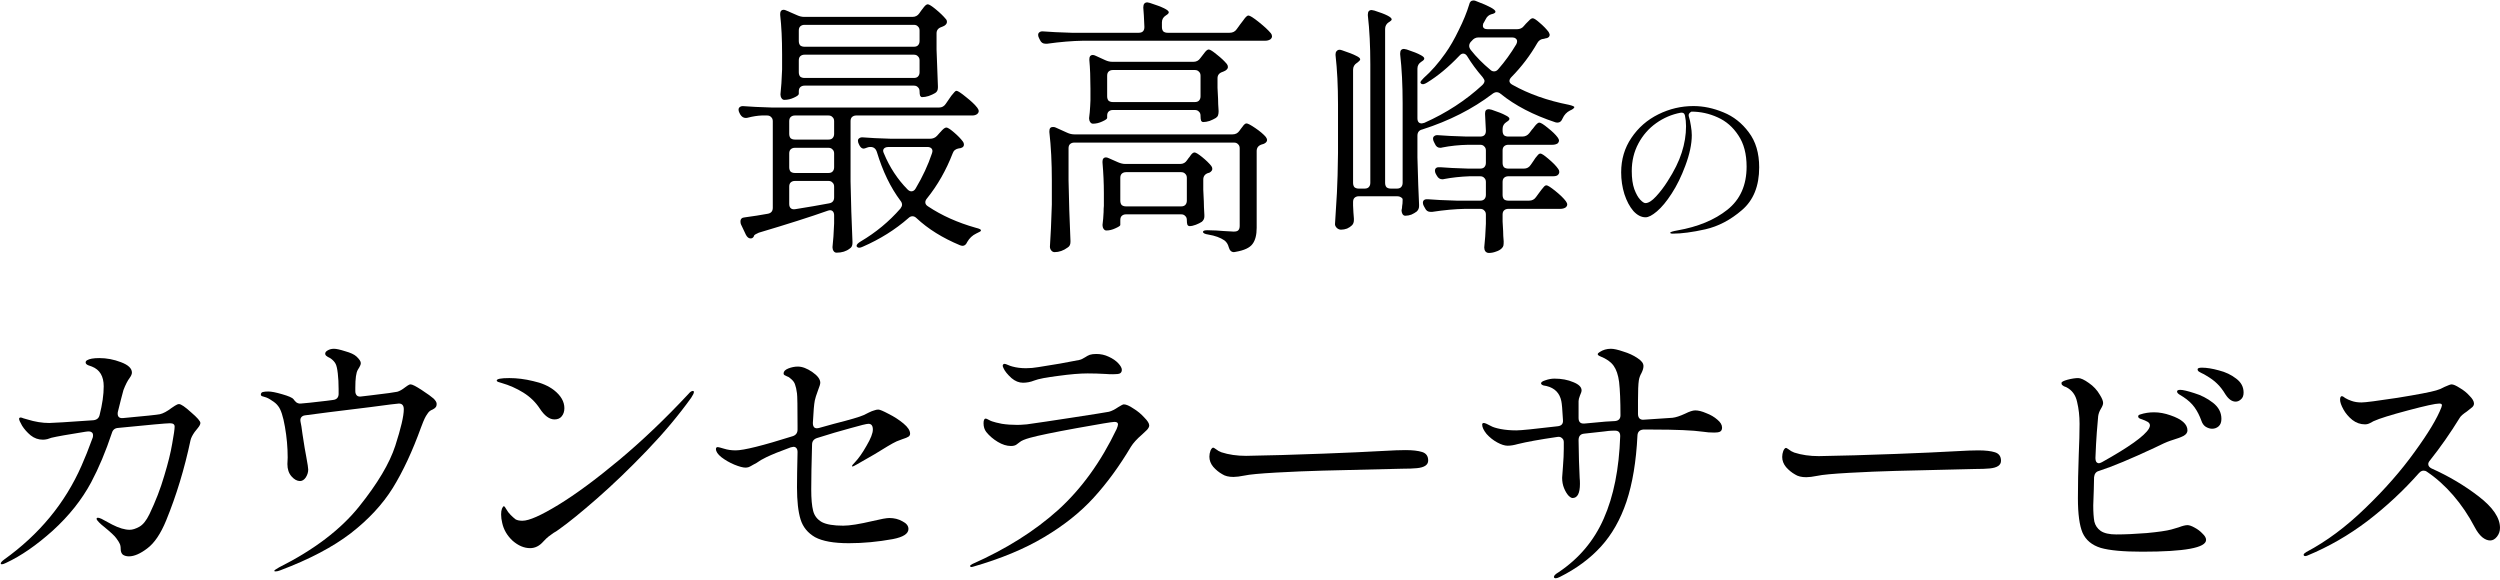 <svg width="668" height="155" viewBox="0 0 668 155" fill="none" xmlns="http://www.w3.org/2000/svg">
<path d="M452.479 28.338C455.136 28.338 457.809 28.898 460.498 30.019C463.187 31.107 465.444 32.884 467.269 35.349C469.125 37.782 470.054 40.903 470.054 44.713C470.054 49.707 468.517 53.516 465.444 56.141C462.403 58.766 459.137 60.479 455.648 61.279C452.191 62.048 449.294 62.432 446.957 62.432C446.508 62.432 446.284 62.352 446.284 62.192C446.284 62 446.925 61.791 448.205 61.568C453.679 60.607 458.129 58.766 461.554 56.045C464.98 53.324 466.692 49.483 466.692 44.521C466.692 41.127 465.956 38.342 464.484 36.165C463.043 33.956 461.202 32.356 458.961 31.363C456.72 30.339 454.384 29.827 451.951 29.827C451.694 29.955 451.486 30.131 451.326 30.355C451.198 30.579 451.166 30.803 451.23 31.027C451.486 31.828 451.678 32.692 451.807 33.62C451.967 34.549 452.047 35.381 452.047 36.117C452.047 38.486 451.47 41.207 450.318 44.281C449.261 47.13 448.045 49.611 446.668 51.724C445.324 53.804 444.011 55.389 442.731 56.477C441.482 57.534 440.474 58.062 439.706 58.062C438.553 58.062 437.465 57.502 436.44 56.381C435.448 55.229 434.648 53.724 434.039 51.868C433.463 50.011 433.175 48.074 433.175 46.057C433.175 42.6 434.087 39.527 435.912 36.837C437.737 34.117 440.138 32.02 443.115 30.547C446.092 29.074 449.213 28.338 452.479 28.338ZM450.51 33.716C450.51 32.724 450.414 31.779 450.222 30.883C450.094 30.275 449.71 30.019 449.069 30.115C446.7 30.563 444.524 31.491 442.539 32.9C440.554 34.309 438.969 36.117 437.785 38.326C436.6 40.535 436.008 43 436.008 45.721C436.008 47.642 436.232 49.242 436.68 50.523C437.161 51.803 437.689 52.748 438.265 53.356C438.841 53.964 439.306 54.269 439.658 54.269C440.458 54.269 441.402 53.676 442.491 52.492C443.611 51.275 444.636 49.931 445.564 48.458C447.357 45.673 448.621 43.112 449.358 40.775C450.126 38.406 450.51 36.053 450.51 33.716Z" fill="black"/>
<path d="M405.298 7.806C406.127 7.806 406.761 7.514 407.2 6.928L407.712 6.343C407.859 6.197 408.127 5.928 408.517 5.538C408.907 5.099 409.249 4.88 409.541 4.88C409.883 4.88 410.517 5.294 411.444 6.123C412.42 6.953 413.2 7.758 413.785 8.538C413.981 8.928 414.078 9.172 414.078 9.27C414.078 9.758 413.785 10.075 413.2 10.221C413.249 10.172 413.029 10.221 412.542 10.367C411.761 10.416 411.176 10.782 410.785 11.465C408.883 14.782 406.59 17.807 403.907 20.538C403.517 20.929 403.322 21.294 403.322 21.636C403.322 22.026 403.59 22.368 404.127 22.66C408.468 25.099 413.493 26.88 419.2 28.002C420.225 28.246 420.712 28.465 420.664 28.66C420.615 28.807 420.493 28.953 420.298 29.099C420.103 29.246 419.834 29.392 419.493 29.538C418.615 29.978 417.956 30.685 417.517 31.66C417.225 32.392 416.786 32.758 416.2 32.758C415.956 32.758 415.761 32.734 415.615 32.685C409.712 30.734 404.834 28.197 400.98 25.075C400.639 24.782 400.273 24.636 399.883 24.636C399.541 24.636 399.175 24.782 398.785 25.075C393.468 29.124 387.224 32.295 380.053 34.587C379.175 34.782 378.736 35.343 378.736 36.27V42.051C378.882 47.71 379.029 51.905 379.175 54.637V55.076C379.175 55.661 378.956 56.149 378.516 56.539C378.126 56.832 377.663 57.1 377.126 57.344C376.59 57.539 376.077 57.637 375.59 57.637H375.37C375.077 57.588 374.858 57.417 374.712 57.124C374.565 56.832 374.492 56.515 374.492 56.173C374.59 55.783 374.638 55.49 374.638 55.295V55.149C374.736 54.71 374.785 54.1 374.785 53.319C374.785 53.076 374.638 52.88 374.346 52.734C374.102 52.539 373.736 52.441 373.248 52.441H363.077C362.589 52.441 362.199 52.588 361.906 52.88C361.662 53.124 361.541 53.49 361.541 53.978V54.929C361.589 56.198 361.662 57.344 361.76 58.368V58.807C361.76 59.393 361.589 59.856 361.248 60.198C360.906 60.539 360.467 60.832 359.931 61.076C359.394 61.271 358.858 61.368 358.321 61.368C357.931 61.368 357.565 61.222 357.223 60.929C356.882 60.588 356.711 60.246 356.711 59.905C356.906 57.027 357.077 54.246 357.223 51.563C357.37 48.832 357.467 45.271 357.516 40.88V27.856C357.516 22.977 357.297 18.611 356.858 14.758V14.465C356.858 14.124 356.955 13.855 357.15 13.66C357.345 13.416 357.614 13.294 357.955 13.294C358.101 13.294 358.321 13.343 358.614 13.441C360.37 14.026 361.614 14.514 362.345 14.904C363.077 15.246 363.443 15.563 363.443 15.855C363.443 16.05 363.224 16.319 362.784 16.66L362.565 16.807C361.882 17.246 361.541 17.855 361.541 18.636V48.856C361.541 49.344 361.662 49.734 361.906 50.027C362.199 50.271 362.589 50.393 363.077 50.393H364.614C365.102 50.393 365.467 50.271 365.711 50.027C366.004 49.734 366.15 49.344 366.15 48.856V17.172C366.15 12.294 365.931 7.953 365.492 4.148V3.855C365.492 3.075 365.833 2.684 366.516 2.684C366.614 2.684 366.858 2.733 367.248 2.831C370.321 3.806 371.858 4.587 371.858 5.172C371.858 5.367 371.663 5.587 371.272 5.831L371.126 5.904C370.443 6.343 370.102 6.953 370.102 7.733V48.856C370.102 49.344 370.224 49.734 370.468 50.027C370.76 50.271 371.15 50.393 371.638 50.393H373.248C373.736 50.393 374.102 50.271 374.346 50.027C374.638 49.734 374.785 49.344 374.785 48.856V27.563C374.785 22.733 374.565 18.392 374.126 14.538V14.246C374.126 13.465 374.468 13.075 375.151 13.075C375.248 13.075 375.492 13.124 375.882 13.221C377.638 13.806 378.858 14.294 379.541 14.685C380.224 15.026 380.565 15.343 380.565 15.636C380.565 15.88 380.37 16.124 379.98 16.367L379.76 16.514C379.077 16.953 378.736 17.563 378.736 18.343V31.587C378.736 32.514 379.126 32.978 379.907 32.978L380.565 32.831C386.468 30.197 391.639 26.831 396.078 22.733C396.468 22.343 396.663 21.977 396.663 21.636C396.663 21.392 396.492 21.051 396.151 20.611C394.541 18.758 393.175 16.904 392.053 15.05C391.761 14.563 391.395 14.319 390.956 14.319C390.614 14.319 390.273 14.514 389.931 14.904C387.053 17.929 384.175 20.319 381.297 22.075C380.517 22.563 379.98 22.636 379.687 22.294C379.59 22.197 379.541 22.099 379.541 22.002C379.541 21.807 379.834 21.416 380.419 20.831C382.419 19.075 384.346 16.88 386.2 14.246C387.419 12.538 388.614 10.465 389.785 8.026C391.005 5.587 391.931 3.319 392.566 1.221C392.712 0.489 393.102 0.123 393.736 0.123C393.98 0.123 394.249 0.196 394.541 0.343C397.907 1.611 399.59 2.538 399.59 3.123C399.59 3.367 399.346 3.562 398.858 3.709L398.566 3.782C397.834 3.977 397.297 4.44 396.956 5.172L396.517 5.977C396.322 6.221 396.224 6.514 396.224 6.855C396.224 7.489 396.663 7.806 397.541 7.806H405.298ZM405.151 11.831C405.298 11.538 405.371 11.27 405.371 11.026C405.371 10.733 405.249 10.489 405.005 10.294C404.761 10.099 404.444 10.002 404.054 10.002H395.053C394.322 10.002 393.712 10.319 393.224 10.953L393.005 11.172C392.712 11.514 392.566 11.88 392.566 12.27C392.566 12.611 392.712 12.977 393.005 13.367C394.468 15.221 396.2 16.977 398.2 18.636C398.492 18.929 398.834 19.075 399.224 19.075C399.663 19.075 400.053 18.855 400.395 18.416C402.102 16.465 403.688 14.27 405.151 11.831ZM407.2 45.051C407.98 45.051 408.59 44.71 409.029 44.027L409.688 43.075C409.834 42.88 410.029 42.588 410.273 42.197C410.566 41.807 410.81 41.514 411.005 41.319C411.2 41.124 411.395 41.027 411.59 41.027C411.932 41.027 412.664 41.514 413.785 42.49C414.956 43.466 415.81 44.344 416.347 45.124C416.542 45.368 416.639 45.636 416.639 45.929C416.639 46.271 416.493 46.563 416.2 46.807C415.956 47.002 415.517 47.1 414.883 47.1H403.029C402.541 47.1 402.151 47.246 401.858 47.539C401.614 47.783 401.493 48.149 401.493 48.636V52.076C401.493 52.563 401.614 52.954 401.858 53.246C402.151 53.49 402.541 53.612 403.029 53.612H408.59C409.371 53.612 409.981 53.295 410.42 52.661L411.224 51.563C411.42 51.319 411.639 51.027 411.883 50.685C412.176 50.295 412.42 50.002 412.615 49.807C412.81 49.612 413.005 49.514 413.2 49.514C413.542 49.514 414.346 50.027 415.615 51.051C416.883 52.076 417.81 52.978 418.395 53.758C418.639 54.1 418.761 54.393 418.761 54.637C418.761 54.929 418.615 55.198 418.322 55.441C417.932 55.685 417.468 55.807 416.932 55.807H403.029C402.541 55.807 402.151 55.954 401.858 56.246C401.614 56.49 401.493 56.856 401.493 57.344V59.173L401.639 61.734C401.639 62.515 401.688 63.442 401.785 64.515C401.785 65.003 401.761 65.368 401.712 65.612C401.663 65.856 401.517 66.1 401.273 66.344C400.883 66.734 400.371 67.027 399.736 67.222C399.102 67.466 398.468 67.588 397.834 67.588C397.444 67.588 397.127 67.442 396.883 67.149C396.688 66.856 396.59 66.515 396.59 66.125C396.785 64.417 396.931 62.295 397.029 59.759V57.344C397.029 56.856 396.883 56.49 396.59 56.246C396.346 55.954 395.98 55.807 395.492 55.807H391.468C388.785 55.856 385.858 56.124 382.687 56.612H382.248C381.565 56.612 381.078 56.295 380.785 55.661L380.419 55.002C380.273 54.71 380.199 54.441 380.199 54.198C380.199 53.466 380.687 53.149 381.663 53.246C383.321 53.393 385.834 53.515 389.2 53.612H395.492C395.98 53.612 396.346 53.49 396.59 53.246C396.883 52.954 397.029 52.563 397.029 52.076V48.636C397.029 48.149 396.883 47.783 396.59 47.539C396.346 47.246 395.98 47.1 395.492 47.1H392.639C390.2 47.197 387.956 47.441 385.907 47.832C385.761 47.88 385.59 47.905 385.395 47.905C384.761 47.905 384.273 47.588 383.931 46.953L383.639 46.441C383.492 46.149 383.419 45.88 383.419 45.636C383.419 44.905 383.907 44.588 384.882 44.685C386.541 44.831 389.029 44.953 392.346 45.051H395.492C395.98 45.051 396.346 44.929 396.59 44.685C396.883 44.392 397.029 44.002 397.029 43.514V40.222C397.029 39.734 396.883 39.368 396.59 39.124C396.346 38.831 395.98 38.685 395.492 38.685H392.346C389.858 38.734 387.517 38.978 385.322 39.417C385.224 39.466 385.053 39.49 384.809 39.49C384.175 39.49 383.712 39.148 383.419 38.465L383.126 37.88C382.98 37.587 382.907 37.319 382.907 37.075C382.907 36.734 383.029 36.49 383.273 36.343C383.517 36.148 383.858 36.075 384.297 36.124C386.004 36.27 388.541 36.392 391.907 36.49H395.492C396.517 36.49 397.029 35.978 397.029 34.953L396.81 30.563V30.27C396.81 29.538 397.151 29.173 397.834 29.173C397.931 29.173 398.175 29.221 398.566 29.319C400.322 29.904 401.541 30.392 402.224 30.782C402.956 31.124 403.322 31.441 403.322 31.734C403.322 31.978 403.127 32.221 402.736 32.465L402.517 32.612C401.834 33.051 401.493 33.661 401.493 34.441V34.953C401.493 35.441 401.614 35.831 401.858 36.124C402.151 36.368 402.541 36.49 403.029 36.49H406.761C407.541 36.49 408.176 36.173 408.663 35.539L409.322 34.661C409.517 34.465 409.737 34.197 409.981 33.856C410.273 33.465 410.517 33.197 410.712 33.051C410.907 32.856 411.102 32.758 411.298 32.758C411.688 32.758 412.468 33.246 413.639 34.222C414.81 35.148 415.664 35.978 416.2 36.709C416.444 37.051 416.566 37.319 416.566 37.514C416.566 37.807 416.444 38.075 416.2 38.319C415.81 38.563 415.346 38.685 414.81 38.685H403.029C402.541 38.685 402.151 38.831 401.858 39.124C401.614 39.368 401.493 39.734 401.493 40.222V43.514C401.493 44.002 401.614 44.392 401.858 44.685C402.151 44.929 402.541 45.051 403.029 45.051H407.2Z" fill="black"/>
<path d="M328.54 8.758C329.369 8.758 330.003 8.441 330.442 7.806L331.394 6.489C331.54 6.294 331.784 5.977 332.125 5.538C332.467 5.05 332.735 4.709 332.93 4.514C333.174 4.27 333.394 4.148 333.589 4.148C333.979 4.148 334.906 4.733 336.369 5.904C337.833 7.075 338.906 8.075 339.589 8.904C339.784 9.148 339.882 9.416 339.882 9.709C339.882 10.002 339.735 10.27 339.442 10.514C339.052 10.758 338.613 10.88 338.125 10.88H289.466C286.49 10.928 283.271 11.197 279.807 11.684H279.368C278.685 11.684 278.197 11.367 277.905 10.733L277.612 10.148C277.466 9.855 277.392 9.587 277.392 9.343C277.392 9.002 277.514 8.758 277.758 8.611C278.002 8.416 278.344 8.343 278.783 8.392C280.539 8.538 283.075 8.66 286.393 8.758H304.247C305.271 8.758 305.783 8.245 305.783 7.221C305.686 4.782 305.588 3.075 305.491 2.099V1.953C305.491 1.075 305.856 0.636 306.588 0.636L307.247 0.782C310.613 1.855 312.296 2.684 312.296 3.27C312.296 3.514 312.1 3.758 311.71 4.001L311.491 4.148C310.808 4.587 310.466 5.197 310.466 5.977V7.221C310.466 7.709 310.588 8.099 310.832 8.392C311.125 8.636 311.515 8.758 312.003 8.758H328.54ZM318.881 16.514C319.662 16.514 320.271 16.197 320.71 15.563L321.223 14.904C321.369 14.709 321.613 14.392 321.954 13.953C322.345 13.465 322.686 13.221 322.979 13.221C323.32 13.221 324.052 13.685 325.174 14.611C326.296 15.489 327.174 16.319 327.808 17.099C328.003 17.343 328.101 17.611 328.101 17.904C328.101 18.246 327.881 18.563 327.442 18.855C327.296 18.953 327.15 19.026 327.003 19.075C326.857 19.124 326.735 19.172 326.637 19.221C325.759 19.514 325.32 20.075 325.32 20.904V23.465L325.467 26.392C325.467 27.221 325.515 28.319 325.613 29.685C325.613 30.124 325.564 30.49 325.467 30.782C325.369 31.075 325.174 31.319 324.881 31.514C324.393 31.807 323.832 32.075 323.198 32.319C322.564 32.514 322.003 32.612 321.515 32.612C321.271 32.612 321.076 32.49 320.93 32.246C320.832 31.953 320.784 31.563 320.784 31.075V30.929C320.784 30.441 320.637 30.075 320.345 29.831C320.101 29.538 319.735 29.392 319.247 29.392H297.368C296.881 29.392 296.49 29.538 296.198 29.831C295.954 30.075 295.832 30.441 295.832 30.929V31.514C295.832 31.758 295.393 32.075 294.515 32.465C293.685 32.856 292.856 33.051 292.027 33.051C291.734 33.051 291.49 32.904 291.295 32.612C291.1 32.319 291.002 31.978 291.002 31.587C291.149 30.514 291.246 29.441 291.295 28.368L291.368 26.831V23.685C291.368 20.758 291.271 18.221 291.076 16.075V15.782C291.076 15.441 291.149 15.172 291.295 14.977C291.49 14.782 291.71 14.685 291.954 14.685C292.198 14.685 292.466 14.758 292.759 14.904L295.32 16.075C295.954 16.367 296.588 16.514 297.222 16.514H318.881ZM297.368 18.709C296.881 18.709 296.49 18.855 296.198 19.148C295.954 19.392 295.832 19.758 295.832 20.246V25.734C295.832 26.221 295.954 26.612 296.198 26.904C296.49 27.148 296.881 27.27 297.368 27.27H319.247C319.735 27.27 320.101 27.148 320.345 26.904C320.637 26.612 320.784 26.221 320.784 25.734V20.246C320.784 19.758 320.637 19.392 320.345 19.148C320.101 18.855 319.735 18.709 319.247 18.709H297.368ZM287.051 38.1C286.563 38.1 286.173 38.246 285.88 38.539C285.637 38.783 285.515 39.148 285.515 39.636V48.197C285.612 53.515 285.783 58.881 286.027 64.295V64.661C286.027 65.344 285.783 65.832 285.295 66.125C284.173 66.954 283.002 67.369 281.783 67.369C281.441 67.369 281.149 67.222 280.905 66.93C280.661 66.637 280.539 66.295 280.539 65.905C280.734 63.125 280.905 59.368 281.051 54.637V48.197C281.051 43.466 280.832 39.173 280.393 35.319V35.026C280.393 34.295 280.71 33.929 281.344 33.929C281.636 33.929 281.88 33.978 282.075 34.075L285.149 35.465C285.783 35.758 286.417 35.904 287.051 35.904H329.345C330.125 35.904 330.735 35.587 331.174 34.953L331.54 34.441C331.686 34.295 331.857 34.075 332.052 33.782C332.247 33.49 332.418 33.295 332.564 33.197C332.711 33.051 332.881 32.978 333.076 32.978C333.418 32.978 334.198 33.392 335.418 34.222C336.638 35.051 337.564 35.831 338.199 36.563C338.442 36.904 338.564 37.173 338.564 37.368C338.564 37.758 338.345 38.075 337.906 38.319C337.76 38.417 337.491 38.514 337.101 38.612C336.223 38.905 335.784 39.49 335.784 40.368V60.856C335.784 62.759 335.418 64.198 334.686 65.173C333.955 66.198 332.442 66.905 330.15 67.295L329.711 67.369C329.028 67.369 328.564 66.93 328.32 66.052C328.125 65.271 327.735 64.661 327.15 64.222C326.076 63.49 324.662 62.978 322.906 62.685C321.93 62.539 321.442 62.295 321.442 61.954C321.442 61.661 321.832 61.515 322.613 61.515C323.442 61.515 324.223 61.539 324.954 61.588C325.735 61.637 326.418 61.685 327.003 61.734L329.637 61.881C330.272 61.881 330.686 61.759 330.881 61.515C331.125 61.271 331.247 60.881 331.247 60.344V39.636C331.247 39.148 331.101 38.783 330.808 38.539C330.564 38.246 330.198 38.1 329.711 38.1H287.051ZM315.369 43.807C316.149 43.807 316.759 43.466 317.198 42.783L317.564 42.27C317.71 42.124 317.93 41.831 318.223 41.392C318.564 40.953 318.881 40.734 319.174 40.734C319.515 40.734 320.198 41.148 321.223 41.978C322.247 42.807 323.052 43.588 323.637 44.319C323.832 44.563 323.93 44.831 323.93 45.124C323.93 45.466 323.71 45.783 323.271 46.075C323.076 46.173 322.93 46.222 322.832 46.222C321.954 46.514 321.515 47.1 321.515 47.978V50.685L321.662 53.832C321.662 54.661 321.71 55.856 321.808 57.417V57.856C321.808 58.393 321.588 58.856 321.149 59.246C320.71 59.539 320.174 59.807 319.54 60.051C318.905 60.295 318.344 60.417 317.857 60.417C317.613 60.417 317.418 60.295 317.271 60.051C317.174 59.759 317.125 59.368 317.125 58.881V58.807C317.125 58.32 316.979 57.954 316.686 57.71C316.442 57.417 316.076 57.271 315.588 57.271H300.881C300.393 57.271 300.003 57.417 299.71 57.71C299.466 57.954 299.344 58.32 299.344 58.807V60.124C299.344 60.32 298.905 60.612 298.027 61.003C297.198 61.393 296.393 61.588 295.612 61.588C295.32 61.588 295.076 61.442 294.881 61.149C294.685 60.856 294.588 60.515 294.588 60.124C294.734 59.002 294.832 57.856 294.881 56.685C294.881 56.002 294.905 55.441 294.954 55.002V51.636C294.954 49.002 294.832 46.271 294.588 43.441V43.149C294.588 42.807 294.661 42.539 294.807 42.344C295.003 42.148 295.222 42.051 295.466 42.051C295.71 42.051 295.978 42.124 296.271 42.27L298.759 43.368C299.442 43.661 300.076 43.807 300.661 43.807H315.369ZM300.881 46.002C300.393 46.002 300.003 46.149 299.71 46.441C299.466 46.685 299.344 47.051 299.344 47.539V53.612C299.344 54.1 299.466 54.49 299.71 54.783C300.003 55.027 300.393 55.149 300.881 55.149H315.588C316.076 55.149 316.442 55.027 316.686 54.783C316.979 54.49 317.125 54.1 317.125 53.612V47.539C317.125 47.051 316.979 46.685 316.686 46.441C316.442 46.149 316.076 46.002 315.588 46.002H300.881Z" fill="black"/>
<path d="M243.806 4.514C244.587 4.514 245.197 4.197 245.636 3.562L246.148 2.831C246.294 2.636 246.538 2.319 246.88 1.879C247.27 1.392 247.611 1.148 247.904 1.148C248.245 1.148 248.977 1.611 250.099 2.538C251.221 3.465 252.099 4.319 252.733 5.099C252.929 5.294 253.026 5.538 253.026 5.831C253.026 6.221 252.807 6.563 252.368 6.855C252.221 6.953 252.075 7.026 251.928 7.075C251.782 7.123 251.66 7.172 251.563 7.221C250.685 7.514 250.246 8.075 250.246 8.904V13.221C250.392 17.514 250.514 20.782 250.611 23.026V23.392C250.611 24.075 250.367 24.563 249.88 24.856C249.392 25.148 248.806 25.416 248.124 25.66C247.489 25.856 246.904 25.953 246.367 25.953C246.172 25.953 246.002 25.831 245.855 25.587C245.758 25.295 245.709 24.904 245.709 24.416C245.709 23.929 245.563 23.563 245.27 23.319C245.026 23.026 244.66 22.88 244.172 22.88H214.977C214.489 22.88 214.098 23.026 213.806 23.319C213.562 23.563 213.44 23.929 213.44 24.416V25.075C213.44 25.368 213.001 25.709 212.123 26.099C211.294 26.49 210.44 26.685 209.562 26.685C209.269 26.685 209.025 26.538 208.83 26.246C208.635 25.953 208.537 25.612 208.537 25.221C208.733 23.465 208.879 21.246 208.976 18.563V14.465C208.976 10.514 208.806 7.026 208.464 4.001V3.709C208.464 3.367 208.537 3.099 208.684 2.904C208.879 2.709 209.098 2.611 209.342 2.611C209.586 2.611 209.854 2.684 210.147 2.831L213.001 4.075C213.635 4.367 214.269 4.514 214.903 4.514H243.806ZM244.172 12.489C244.66 12.489 245.026 12.367 245.27 12.124C245.563 11.831 245.709 11.441 245.709 10.953V8.172C245.709 7.684 245.563 7.319 245.27 7.075C245.026 6.782 244.66 6.636 244.172 6.636H214.977C214.489 6.636 214.098 6.782 213.806 7.075C213.562 7.319 213.44 7.684 213.44 8.172V10.953C213.44 11.441 213.562 11.831 213.806 12.124C214.098 12.367 214.489 12.489 214.977 12.489H244.172ZM214.977 14.611C214.489 14.611 214.098 14.758 213.806 15.05C213.562 15.294 213.44 15.66 213.44 16.148V19.294C213.44 19.782 213.562 20.172 213.806 20.465C214.098 20.709 214.489 20.831 214.977 20.831H244.172C244.66 20.831 245.026 20.709 245.27 20.465C245.563 20.172 245.709 19.782 245.709 19.294V16.148C245.709 15.66 245.563 15.294 245.27 15.05C245.026 14.758 244.66 14.611 244.172 14.611H214.977ZM250.904 28.734C251.685 28.734 252.294 28.392 252.733 27.709L253.538 26.538C253.685 26.295 253.904 25.977 254.197 25.587C254.538 25.148 254.807 24.831 255.002 24.636C255.197 24.392 255.392 24.27 255.587 24.27C255.929 24.27 256.782 24.831 258.148 25.953C259.514 27.026 260.514 27.978 261.148 28.807C261.392 29.148 261.514 29.441 261.514 29.685C261.514 29.978 261.368 30.246 261.075 30.49C260.734 30.734 260.319 30.856 259.831 30.856H228.806C228.318 30.856 227.928 31.002 227.635 31.295C227.391 31.539 227.269 31.904 227.269 32.392V48.49C227.367 53.807 227.538 59.173 227.782 64.588V64.954C227.782 65.637 227.538 66.125 227.05 66.417C226.123 67.149 224.952 67.515 223.538 67.515C223.196 67.515 222.928 67.369 222.733 67.076C222.538 66.783 222.44 66.442 222.44 66.052C222.635 64.344 222.782 62.222 222.879 59.685V57.563C222.879 57.124 222.782 56.783 222.586 56.539C222.391 56.295 222.123 56.173 221.782 56.173C221.635 56.173 221.416 56.222 221.123 56.32C216.586 57.929 210.464 59.881 202.757 62.173C202.074 62.466 201.659 62.71 201.513 62.905L201.367 63.271C201.171 63.564 200.903 63.71 200.562 63.71C200.074 63.71 199.659 63.393 199.318 62.759L198.001 59.978C197.903 59.783 197.854 59.515 197.854 59.173C197.854 58.49 198.244 58.124 199.025 58.076C201.22 57.783 203.245 57.466 205.098 57.124C206.025 56.978 206.489 56.441 206.489 55.515V32.392C206.489 31.904 206.342 31.539 206.05 31.295C205.806 31.002 205.44 30.856 204.952 30.856H203.562C202.391 30.904 201.147 31.1 199.83 31.441C199.684 31.49 199.488 31.514 199.245 31.514C198.659 31.514 198.171 31.197 197.781 30.563L197.562 30.124C197.415 29.831 197.342 29.563 197.342 29.319C197.342 28.978 197.464 28.734 197.708 28.587C197.952 28.392 198.293 28.319 198.732 28.368C200.488 28.514 203.025 28.636 206.342 28.734H250.904ZM210.879 35.758C210.879 36.246 211.001 36.636 211.245 36.929C211.537 37.173 211.928 37.295 212.416 37.295H221.343C221.83 37.295 222.196 37.173 222.44 36.929C222.733 36.636 222.879 36.246 222.879 35.758V32.392C222.879 31.904 222.733 31.539 222.44 31.295C222.196 31.002 221.83 30.856 221.343 30.856H212.416C211.928 30.856 211.537 31.002 211.245 31.295C211.001 31.539 210.879 31.904 210.879 32.392V35.758ZM247.684 53.027C247.392 53.368 247.245 53.71 247.245 54.051C247.245 54.49 247.489 54.856 247.977 55.149C251.636 57.588 255.88 59.49 260.709 60.856C261.734 61.1 262.197 61.344 262.099 61.588C262.051 61.783 261.88 61.929 261.587 62.027C261.295 62.173 261.051 62.295 260.855 62.393C259.831 62.881 259.026 63.637 258.441 64.661C258.148 65.344 257.733 65.686 257.197 65.686C257.051 65.686 256.831 65.637 256.538 65.539C251.855 63.588 247.977 61.173 244.904 58.295C244.562 57.954 244.197 57.783 243.806 57.783C243.416 57.783 243.05 57.954 242.709 58.295C239.197 61.368 235.148 63.905 230.562 65.905C230.172 66.1 229.83 66.198 229.538 66.198C229.294 66.198 229.099 66.1 228.952 65.905C228.904 65.856 228.879 65.783 228.879 65.686C228.879 65.344 229.245 64.954 229.977 64.515C234.026 62.125 237.562 59.198 240.587 55.734C240.879 55.344 241.026 55.002 241.026 54.71C241.026 54.32 240.879 53.954 240.587 53.612C237.953 50.1 235.855 45.758 234.294 40.588C234.001 39.709 233.44 39.27 232.611 39.27H232.465C232.27 39.27 232.026 39.319 231.733 39.417C231.245 39.612 230.928 39.709 230.782 39.709C230.343 39.709 229.977 39.441 229.684 38.905L229.465 38.466C229.318 38.173 229.245 37.88 229.245 37.587C229.245 37.295 229.367 37.075 229.611 36.929C229.855 36.734 230.196 36.661 230.635 36.709C232.294 36.856 234.806 36.978 238.172 37.075H248.489C249.27 37.075 249.904 36.807 250.392 36.27L250.977 35.612C251.124 35.465 251.392 35.173 251.782 34.734C252.221 34.295 252.587 34.075 252.88 34.075C253.221 34.075 253.904 34.514 254.929 35.392C255.953 36.27 256.733 37.075 257.27 37.807C257.465 38.051 257.563 38.319 257.563 38.612C257.563 39.051 257.343 39.344 256.904 39.49C256.709 39.588 256.49 39.636 256.246 39.636C255.368 39.783 254.807 40.222 254.563 40.953C252.807 45.49 250.514 49.515 247.684 53.027ZM249.002 41.027C249.099 40.734 249.148 40.514 249.148 40.368C249.148 40.027 249.026 39.758 248.782 39.563C248.538 39.368 248.197 39.27 247.758 39.27H237.367C236.977 39.27 236.635 39.368 236.343 39.563C236.099 39.758 235.977 40.002 235.977 40.295C235.977 40.49 236.05 40.734 236.196 41.027C237.709 44.685 239.806 47.88 242.489 50.612C242.831 50.954 243.172 51.124 243.514 51.124C244.001 51.124 244.392 50.856 244.684 50.319C246.538 47.197 247.977 44.1 249.002 41.027ZM210.879 44.685C210.879 45.173 211.001 45.563 211.245 45.856C211.537 46.1 211.928 46.222 212.416 46.222H221.343C221.83 46.222 222.196 46.1 222.44 45.856C222.733 45.563 222.879 45.173 222.879 44.685V41.027C222.879 40.539 222.733 40.173 222.44 39.929C222.196 39.636 221.83 39.49 221.343 39.49H212.416C211.928 39.49 211.537 39.636 211.245 39.929C211.001 40.173 210.879 40.539 210.879 41.027V44.685ZM212.416 48.344C211.928 48.344 211.537 48.49 211.245 48.783C211.001 49.027 210.879 49.393 210.879 49.88V54.49C210.879 55.027 211.025 55.417 211.318 55.661C211.611 55.905 212.025 55.978 212.562 55.881C215.928 55.344 218.903 54.832 221.489 54.344C222.416 54.198 222.879 53.661 222.879 52.734V49.88C222.879 49.393 222.733 49.027 222.44 48.783C222.196 48.49 221.83 48.344 221.343 48.344H212.416Z" fill="black"/>
<path d="M649.268 123.046C648.975 123.388 648.829 123.705 648.829 123.998C648.829 124.486 649.122 124.876 649.707 125.168C654.293 127.217 658.488 129.705 662.293 132.632C666.098 135.559 668 138.364 668 141.047C668 141.925 667.732 142.705 667.195 143.388C666.659 144.071 666.049 144.413 665.366 144.413C664.683 144.413 663.976 144.12 663.244 143.535C662.512 142.901 661.854 142.022 661.268 140.901C659.61 137.73 657.683 134.876 655.488 132.339C653.292 129.803 650.951 127.705 648.463 126.047C648.219 125.851 647.927 125.754 647.585 125.754C647.146 125.754 646.731 125.973 646.341 126.412C642.195 131.095 637.609 135.364 632.585 139.218C627.56 143.022 622.219 146.096 616.56 148.437C616.316 148.535 616.121 148.584 615.975 148.584C615.682 148.584 615.536 148.462 615.536 148.218C615.536 148.023 615.779 147.779 616.267 147.486C621.633 144.657 626.877 140.754 631.999 135.778C637.17 130.803 641.561 125.803 645.17 120.778C648.829 115.754 651.219 111.778 652.341 108.851L652.488 108.266C652.488 107.973 652.244 107.827 651.756 107.827C650.78 107.827 648 108.436 643.414 109.656C638.829 110.876 635.78 111.827 634.268 112.51C634.073 112.607 633.756 112.778 633.316 113.022C632.877 113.266 632.414 113.388 631.926 113.388C630.707 113.388 629.585 112.998 628.56 112.217C627.536 111.388 626.731 110.436 626.146 109.363C625.56 108.29 625.268 107.436 625.268 106.802C625.268 106.168 625.438 105.851 625.78 105.851C625.926 105.851 626.219 106.022 626.658 106.363C627.146 106.656 627.682 106.9 628.268 107.095C629.048 107.388 629.951 107.534 630.975 107.534C631.999 107.534 635.219 107.119 640.634 106.29C646.048 105.412 649.487 104.753 650.951 104.314C651.683 104.119 652.439 103.802 653.219 103.363C654.195 102.924 654.805 102.705 655.049 102.705C655.536 102.705 656.268 103.022 657.244 103.656C658.268 104.241 659.146 104.949 659.878 105.778C660.658 106.558 661.049 107.241 661.049 107.827C661.049 108.168 660.902 108.485 660.61 108.778C660.317 109.022 659.829 109.412 659.146 109.949C658.122 110.632 657.488 111.193 657.244 111.632C654.756 115.68 652.097 119.485 649.268 123.046Z" fill="black"/>
<path d="M588.366 98.241C589.634 98.241 591.146 98.485 592.902 98.973C594.659 99.412 596.195 100.144 597.512 101.168C598.829 102.144 599.488 103.388 599.488 104.9C599.488 105.729 599.244 106.339 598.756 106.729C598.317 107.119 597.854 107.315 597.366 107.315C596.39 107.315 595.488 106.68 594.658 105.412C593.927 104.193 593.171 103.217 592.39 102.485C591.658 101.753 590.658 101.022 589.39 100.29C589.097 100.095 588.732 99.9 588.292 99.705C587.902 99.51 587.61 99.339 587.414 99.192C587.268 99.046 587.195 98.875 587.195 98.68C587.195 98.388 587.585 98.241 588.366 98.241ZM584.488 140.315C584.975 140.315 585.61 140.535 586.39 140.974C587.219 141.413 587.927 141.949 588.512 142.584C589.146 143.169 589.463 143.73 589.463 144.266C589.463 146.364 583.78 147.413 572.414 147.413C567.341 147.413 563.633 147.071 561.292 146.388C558.95 145.657 557.341 144.315 556.463 142.364C555.633 140.413 555.219 137.34 555.219 133.144C555.219 129.437 555.292 125.608 555.438 121.656C555.585 118.29 555.658 115.485 555.658 113.241C555.658 111.144 555.438 109.193 554.999 107.388C554.609 105.534 553.633 104.217 552.072 103.436C551.926 103.388 551.731 103.314 551.487 103.217C551.292 103.071 551.121 102.949 550.975 102.851C550.877 102.705 550.828 102.534 550.828 102.339C550.828 102.046 551.365 101.753 552.438 101.461C553.56 101.168 554.511 101.022 555.292 101.022C555.975 101.022 556.926 101.461 558.146 102.339C559.365 103.168 560.341 104.217 561.072 105.485C561.658 106.412 561.951 107.144 561.951 107.68C561.951 108.071 561.755 108.583 561.365 109.217C560.975 109.851 560.731 110.51 560.633 111.193C560.536 112.071 560.414 113.51 560.268 115.51C560.121 117.461 559.999 119.729 559.902 122.315V122.461C559.902 122.851 559.975 123.169 560.121 123.412C560.316 123.656 560.56 123.778 560.853 123.778C560.999 123.778 561.268 123.681 561.658 123.486C568.829 119.486 573 116.51 574.17 114.559C574.365 114.217 574.463 113.924 574.463 113.681C574.463 113.29 574.268 112.973 573.878 112.729C573.487 112.485 572.853 112.217 571.975 111.924C571.536 111.778 571.317 111.559 571.317 111.266C571.317 111.022 571.487 110.851 571.829 110.754C573 110.363 574.243 110.168 575.561 110.168C576.975 110.168 578.439 110.437 579.951 110.973C582.975 111.998 584.488 113.339 584.488 114.998C584.488 115.583 584.146 116.071 583.463 116.461C582.829 116.803 581.634 117.242 579.878 117.778C579 118.071 577.634 118.681 575.78 119.607C569.438 122.583 564.463 124.656 560.853 125.827C560.072 126.022 559.633 126.583 559.536 127.51L559.463 130.803C559.365 132.949 559.316 134.364 559.316 135.047C559.316 136.852 559.414 138.291 559.609 139.364C559.853 140.388 560.414 141.218 561.292 141.852C562.219 142.486 563.609 142.803 565.463 142.803C567.804 142.803 570.512 142.681 573.585 142.437C576.707 142.144 578.902 141.827 580.17 141.486L582.146 140.901C583.17 140.51 583.951 140.315 584.488 140.315ZM582.585 104.168C583.268 104.168 584.512 104.461 586.317 105.046C588.122 105.583 589.78 106.436 591.293 107.607C592.805 108.778 593.561 110.217 593.561 111.924C593.561 112.802 593.317 113.461 592.829 113.9C592.341 114.339 591.756 114.559 591.073 114.559C590.536 114.559 589.975 114.388 589.39 114.046C588.854 113.705 588.463 113.168 588.219 112.437C587.732 111.071 587.122 109.876 586.39 108.851C585.658 107.827 584.658 106.9 583.39 106.071C583.244 105.973 582.927 105.778 582.439 105.485C581.951 105.193 581.707 104.9 581.707 104.607C581.707 104.314 582 104.168 582.585 104.168Z" fill="black"/>
<path d="M482.643 127.51C481.374 127.51 480.374 127.266 479.643 126.778C478.765 126.29 477.96 125.632 477.228 124.803C476.545 123.973 476.204 123.071 476.204 122.095C476.204 121.559 476.301 121.022 476.496 120.485C476.74 119.949 476.984 119.681 477.228 119.681C477.326 119.681 477.545 119.803 477.887 120.046C478.374 120.437 478.887 120.729 479.423 120.925C481.374 121.559 483.57 121.876 486.009 121.876C488.106 121.827 491.301 121.754 495.594 121.656C499.887 121.51 503.546 121.388 506.57 121.29C513.058 121.046 518.448 120.803 522.741 120.559C525.229 120.412 527.18 120.339 528.595 120.339C530.497 120.339 531.985 120.51 533.058 120.851C534.132 121.193 534.668 121.949 534.668 123.12C534.668 124.29 533.668 124.973 531.668 125.169C530.692 125.266 529.351 125.315 527.644 125.315L506.424 125.827C502.668 125.925 498.57 126.095 494.131 126.339C489.74 126.583 486.887 126.851 485.57 127.144C484.35 127.388 483.374 127.51 482.643 127.51Z" fill="black"/>
<path d="M452.965 109.656C453.794 109.656 454.77 109.9 455.892 110.388C457.063 110.827 458.063 111.412 458.892 112.144C459.721 112.827 460.136 113.534 460.136 114.266C460.136 114.802 459.941 115.168 459.551 115.363C459.209 115.51 458.721 115.583 458.087 115.583C456.965 115.583 455.965 115.51 455.087 115.363C452.355 114.973 447.819 114.778 441.477 114.778H439.062C438.087 114.876 437.575 115.412 437.526 116.388C437.184 123.315 436.209 129.193 434.599 134.022C432.989 138.803 430.721 142.803 427.794 146.023C424.867 149.242 421.208 151.949 416.818 154.145C416.33 154.389 415.964 154.511 415.721 154.511C415.379 154.511 415.208 154.389 415.208 154.145C415.208 153.803 415.623 153.389 416.452 152.901C421.916 149.242 425.94 144.462 428.526 138.559C431.16 132.608 432.623 125.29 432.916 116.607V116.461C432.916 115.534 432.453 115.071 431.526 115.071C430.843 115.071 430.257 115.095 429.77 115.144C429.282 115.193 428.892 115.241 428.599 115.29C427.477 115.388 425.696 115.583 423.257 115.876C422.282 115.973 421.794 116.559 421.794 117.632C421.843 121.534 421.94 124.9 422.087 127.729C422.135 128.169 422.16 128.681 422.16 129.266C422.16 131.803 421.501 133.071 420.184 133.071C419.891 133.071 419.526 132.852 419.086 132.413C418.647 131.925 418.257 131.266 417.916 130.437C417.574 129.608 417.403 128.681 417.403 127.656C417.403 127.412 417.477 126.412 417.623 124.656C417.769 122.851 417.843 121.266 417.843 119.9V118.144C417.843 117.656 417.672 117.29 417.33 117.046C417.038 116.754 416.623 116.656 416.086 116.754C411.403 117.437 407.891 118.071 405.55 118.656C404.525 118.949 403.623 119.095 402.842 119.095C402.062 119.095 401.135 118.802 400.062 118.217C398.988 117.632 398.037 116.876 397.208 115.949C396.427 114.973 396.037 114.144 396.037 113.461C396.037 113.168 396.184 113.022 396.476 113.022C396.769 113.022 397.403 113.29 398.379 113.827C398.867 114.119 399.72 114.388 400.94 114.632C402.208 114.876 403.623 114.998 405.184 114.998C406.355 114.998 410.013 114.632 416.16 113.9C417.233 113.802 417.721 113.241 417.623 112.217C417.477 109.485 417.33 107.802 417.184 107.168C416.745 105.022 415.428 103.68 413.233 103.144C413.184 103.144 412.916 103.095 412.428 102.997C411.989 102.851 411.769 102.656 411.769 102.412C411.769 102.119 412.159 101.851 412.94 101.607C413.769 101.314 414.574 101.168 415.355 101.168C417.257 101.168 418.94 101.485 420.404 102.119C421.867 102.705 422.599 103.436 422.599 104.314C422.599 104.607 422.452 105.071 422.16 105.705C421.916 106.339 421.794 106.827 421.794 107.168V111.705C421.794 112.778 422.33 113.266 423.404 113.168L428.965 112.656L431.526 112.51C432.501 112.412 432.989 111.9 432.989 110.973C432.989 107.168 432.867 104.192 432.623 102.046C432.379 100.192 431.892 98.753 431.16 97.729C430.428 96.704 429.257 95.875 427.648 95.241C427.16 95.046 426.916 94.851 426.916 94.656C426.916 94.46 427.087 94.265 427.428 94.07C428.306 93.485 429.306 93.192 430.428 93.192C431.209 93.192 432.306 93.436 433.721 93.924C435.184 94.363 436.453 94.948 437.526 95.68C438.599 96.363 439.136 97.07 439.136 97.802C439.136 98.339 438.965 98.948 438.623 99.631C438.233 100.314 437.989 100.997 437.892 101.68C437.745 102.656 437.672 104.436 437.672 107.022V110.607C437.672 111.095 437.794 111.485 438.038 111.778C438.331 112.071 438.721 112.193 439.209 112.144L446.892 111.632C447.77 111.534 448.892 111.168 450.258 110.534C451.429 109.949 452.331 109.656 452.965 109.656Z" fill="black"/>
<path d="M329.586 127.437C328.318 127.437 327.318 127.193 326.586 126.705C325.708 126.217 324.903 125.559 324.171 124.729C323.488 123.9 323.147 122.998 323.147 122.022C323.147 121.486 323.244 120.949 323.44 120.412C323.683 119.876 323.927 119.607 324.171 119.607C324.269 119.607 324.488 119.729 324.83 119.973C325.318 120.364 325.83 120.656 326.366 120.851C328.318 121.486 330.513 121.803 332.952 121.803C335.05 121.754 338.245 121.681 342.537 121.583C346.83 121.437 350.489 121.315 353.513 121.217C360.001 120.973 365.392 120.729 369.684 120.485C372.172 120.339 374.123 120.266 375.538 120.266C377.441 120.266 378.928 120.437 380.002 120.778C381.075 121.12 381.611 121.876 381.611 123.047C381.611 124.217 380.611 124.9 378.611 125.095C377.636 125.193 376.294 125.242 374.587 125.242L353.367 125.754C349.611 125.851 345.513 126.022 341.074 126.266C336.684 126.51 333.83 126.778 332.513 127.071C331.293 127.315 330.318 127.437 329.586 127.437Z" fill="black"/>
<path d="M273.34 102.266C272.267 102.266 271.243 101.851 270.267 101.022C269.194 100.046 268.486 99.168 268.145 98.388C267.999 98.095 267.925 97.875 267.925 97.729C267.925 97.583 267.974 97.461 268.072 97.363C268.169 97.266 268.267 97.217 268.364 97.217C268.56 97.217 268.877 97.314 269.316 97.509C269.755 97.705 270.169 97.851 270.56 97.948C271.633 98.241 272.828 98.388 274.145 98.388C275.218 98.388 276.316 98.29 277.438 98.095C281.584 97.461 285.218 96.826 288.34 96.192C288.828 96.095 289.365 95.851 289.95 95.461C290.389 95.168 290.804 94.948 291.194 94.802C291.633 94.656 292.219 94.583 292.95 94.583C294.121 94.583 295.219 94.826 296.243 95.314C297.316 95.802 298.17 96.388 298.804 97.07C299.438 97.753 299.755 98.339 299.755 98.826C299.755 99.266 299.585 99.583 299.243 99.778C298.95 99.924 298.341 99.997 297.414 99.997C296.633 99.997 295.975 99.973 295.438 99.924C293.78 99.827 292.17 99.778 290.609 99.778C288.56 99.778 285.95 99.997 282.779 100.436C279.609 100.827 277.462 101.241 276.34 101.68C275.365 102.071 274.365 102.266 273.34 102.266ZM259.584 151.511C259.34 151.511 259.218 151.413 259.218 151.218C259.218 151.071 259.413 150.901 259.803 150.706C268.828 146.706 276.462 141.901 282.706 136.291C288.95 130.632 294.17 123.412 298.365 114.632C298.609 114.046 298.731 113.632 298.731 113.388C298.731 112.949 298.414 112.729 297.78 112.729C297.194 112.729 293.804 113.29 287.609 114.412C281.462 115.534 277.34 116.388 275.243 116.973C273.828 117.363 272.901 117.754 272.462 118.144C272.023 118.485 271.73 118.705 271.584 118.803C271.243 119.046 270.755 119.168 270.121 119.168C268.999 119.168 267.828 118.803 266.608 118.071C265.389 117.339 264.364 116.461 263.535 115.437C263.047 114.802 262.803 114.022 262.803 113.095C262.803 112.266 262.998 111.851 263.389 111.851C263.535 111.851 263.779 111.949 264.12 112.144C264.462 112.339 264.779 112.485 265.072 112.583C265.608 112.778 266.486 112.998 267.706 113.241C268.974 113.437 270.364 113.534 271.877 113.534C272.365 113.534 273.194 113.485 274.365 113.388C277.194 112.998 281.292 112.388 286.657 111.558C292.072 110.729 295.292 110.217 296.316 110.022C297.048 109.827 297.877 109.412 298.804 108.778C299.585 108.29 300.072 108.046 300.267 108.046C300.902 108.046 301.755 108.412 302.829 109.144C303.95 109.827 304.926 110.632 305.755 111.558C306.633 112.437 307.073 113.144 307.073 113.68C307.073 114.022 306.877 114.412 306.487 114.851C306.097 115.241 305.658 115.656 305.17 116.095C303.804 117.266 302.804 118.364 302.17 119.388C299.097 124.559 295.78 129.095 292.219 132.998C288.658 136.9 284.243 140.413 278.974 143.535C273.755 146.657 267.413 149.291 259.95 151.437L259.584 151.511Z" fill="black"/>
<path d="M227.666 124.51C227.666 124.364 227.934 124.022 228.471 123.486C229.446 122.461 230.471 120.998 231.544 119.095C232.666 117.193 233.227 115.754 233.227 114.778C233.227 113.754 232.837 113.241 232.056 113.241C231.568 113.241 229.959 113.632 227.227 114.412C224.495 115.144 221.519 116.022 218.3 117.046C217.422 117.339 216.983 117.924 216.983 118.803C216.836 123.827 216.763 127.827 216.763 130.803C216.763 133.291 216.934 135.193 217.275 136.51C217.617 137.827 218.397 138.827 219.617 139.51C220.836 140.144 222.739 140.461 225.324 140.461C227.032 140.461 229.641 140.047 233.154 139.218C235.398 138.681 236.885 138.413 237.617 138.413C238.934 138.413 240.105 138.705 241.129 139.291C242.203 139.827 242.739 140.51 242.739 141.34C242.739 142.608 241.349 143.51 238.568 144.047C234.568 144.779 230.641 145.145 226.788 145.145C222.788 145.145 219.788 144.608 217.788 143.535C215.836 142.413 214.544 140.827 213.909 138.779C213.275 136.73 212.958 133.876 212.958 130.217C212.958 128.12 213.007 124.973 213.105 120.778C213.105 120.339 213.007 119.998 212.812 119.754C212.617 119.51 212.348 119.388 212.007 119.388C211.909 119.388 211.665 119.437 211.275 119.534C208.446 120.559 206.275 121.437 204.763 122.168C203.738 122.656 202.86 123.168 202.129 123.705C201.934 123.803 201.616 123.973 201.177 124.217C200.787 124.461 200.421 124.656 200.08 124.803C199.787 124.9 199.494 124.949 199.202 124.949C198.519 124.949 197.519 124.681 196.202 124.144C194.933 123.608 193.787 122.949 192.763 122.168C191.787 121.388 191.299 120.656 191.299 119.973C191.299 119.632 191.47 119.461 191.811 119.461C191.958 119.461 192.519 119.607 193.494 119.9C194.421 120.193 195.446 120.339 196.568 120.339C198.714 120.339 203.812 119.071 211.861 116.534C212.69 116.242 213.105 115.656 213.105 114.778V113.827C213.105 108.656 213.056 105.753 212.958 105.119C212.812 104.046 212.641 103.266 212.446 102.778C212.3 102.241 211.934 101.729 211.348 101.241C211.007 100.9 210.665 100.68 210.324 100.583C209.982 100.436 209.739 100.314 209.592 100.217C209.446 100.119 209.373 99.973 209.373 99.778C209.373 99.241 209.787 98.802 210.617 98.461C211.495 98.119 212.348 97.948 213.178 97.948C214.348 97.948 215.641 98.436 217.056 99.412C218.47 100.388 219.178 101.339 219.178 102.266C219.178 102.607 218.983 103.266 218.592 104.241C218.105 105.558 217.812 106.485 217.714 107.022C217.519 107.997 217.348 109.973 217.202 112.949V113.095C217.202 113.632 217.348 114.022 217.641 114.266C217.934 114.461 218.349 114.485 218.885 114.339L222.836 113.241C227.08 112.168 229.739 111.388 230.812 110.9C231.154 110.754 231.593 110.534 232.129 110.241C232.715 109.949 233.202 109.754 233.593 109.656C233.983 109.51 234.349 109.436 234.69 109.436C235.081 109.436 236.007 109.827 237.471 110.607C238.934 111.339 240.251 112.193 241.422 113.168C242.593 114.144 243.178 115.046 243.178 115.876C243.178 116.217 243.032 116.485 242.739 116.681C242.447 116.876 241.91 117.095 241.129 117.339L239.593 117.924C238.959 118.217 238.154 118.656 237.178 119.242C235.276 120.461 232.544 122.071 228.983 124.071C228.3 124.461 227.91 124.656 227.812 124.656C227.715 124.656 227.666 124.608 227.666 124.51Z" fill="black"/>
<path d="M148.168 112.071C146.802 112.071 145.485 111.095 144.216 109.144C143.094 107.436 141.631 106.022 139.826 104.9C138.021 103.778 136.094 102.924 134.045 102.339C133.655 102.241 133.338 102.144 133.094 102.046C132.85 101.949 132.728 101.827 132.728 101.68C132.728 101.241 133.85 101.022 136.094 101.022C138.143 101.022 140.265 101.29 142.46 101.827C144.704 102.314 146.558 103.119 148.021 104.241C149.875 105.705 150.802 107.314 150.802 109.071C150.802 109.949 150.558 110.68 150.07 111.266C149.631 111.802 148.997 112.071 148.168 112.071ZM134.192 139.73C133.997 138.949 133.899 138.193 133.899 137.461C133.899 136.827 133.972 136.315 134.119 135.925C134.314 135.486 134.484 135.266 134.631 135.266C134.777 135.266 134.997 135.535 135.289 136.071C135.582 136.608 135.972 137.12 136.46 137.608C136.948 138.096 137.387 138.486 137.777 138.779C138.216 139.022 138.826 139.144 139.606 139.144C141.363 139.144 144.558 137.73 149.192 134.9C153.826 132.071 159.217 128.095 165.363 122.973C171.558 117.802 177.754 111.9 183.949 105.266C184.388 104.729 184.778 104.461 185.12 104.461C185.315 104.461 185.412 104.558 185.412 104.753C185.412 105.046 185.168 105.558 184.681 106.29C181.363 110.924 177.412 115.632 172.827 120.412C168.241 125.193 163.802 129.461 159.509 133.217C155.265 136.925 151.899 139.657 149.412 141.413C148.826 141.852 148.338 142.169 147.948 142.364C147.509 142.657 147.07 142.974 146.631 143.315C146.192 143.657 145.704 144.12 145.168 144.705C144.143 145.876 142.972 146.462 141.655 146.462C140.045 146.462 138.484 145.803 136.972 144.486C135.509 143.12 134.582 141.535 134.192 139.73Z" fill="black"/>
<path d="M115.868 106.51C116.405 107.046 116.673 107.51 116.673 107.9C116.673 108.339 116.576 108.656 116.381 108.851C116.234 109.046 115.966 109.241 115.576 109.436C115.039 109.632 114.625 109.949 114.332 110.388C113.942 110.924 113.649 111.412 113.454 111.851C113.259 112.241 112.942 113.022 112.503 114.193C110.21 120.534 107.698 125.925 104.966 130.364C102.234 134.754 98.478 138.803 93.697 142.51C88.917 146.169 82.648 149.462 74.892 152.389C74.404 152.584 73.99 152.681 73.648 152.681C73.404 152.681 73.282 152.632 73.282 152.535C73.282 152.389 73.721 152.071 74.599 151.584C83.917 146.901 91.039 141.486 95.966 135.339C100.893 129.193 104.112 123.778 105.624 119.095C107.137 114.412 107.893 111.168 107.893 109.363C107.893 108.339 107.454 107.827 106.576 107.827C106.234 107.827 103.697 108.144 98.966 108.778C94.234 109.363 90.478 109.827 87.697 110.168L81.551 110.973C81.063 111.022 80.697 111.217 80.453 111.558C80.258 111.851 80.209 112.241 80.307 112.729C80.453 113.315 80.624 114.388 80.819 115.949L81.404 119.681L81.843 122.095C82.185 123.949 82.356 125.071 82.356 125.461C82.356 126.193 82.136 126.9 81.697 127.583C81.258 128.217 80.746 128.534 80.16 128.534C79.38 128.534 78.624 128.12 77.892 127.29C77.16 126.461 76.794 125.364 76.794 123.998L76.868 122.242C76.868 119.559 76.624 116.827 76.136 114.046C75.648 111.217 75.038 109.363 74.307 108.485C73.916 107.949 73.355 107.461 72.624 107.022C71.941 106.534 71.307 106.217 70.721 106.071C70.428 105.973 70.185 105.9 69.99 105.851C69.794 105.753 69.697 105.631 69.697 105.485C69.697 105.095 69.868 104.851 70.209 104.753C70.599 104.656 71.087 104.607 71.672 104.607C72.502 104.607 73.746 104.851 75.404 105.339C77.112 105.827 78.112 106.266 78.404 106.656L78.477 106.729C78.624 106.973 78.868 107.241 79.209 107.534C79.599 107.778 79.99 107.875 80.38 107.827C81.258 107.778 83.551 107.534 87.258 107.095L88.941 106.875C89.917 106.778 90.429 106.266 90.478 105.339V103.949C90.478 102.388 90.404 100.997 90.258 99.778C90.112 98.509 89.917 97.656 89.673 97.217C89.429 96.729 89.014 96.266 88.429 95.826C88.136 95.631 87.868 95.485 87.624 95.387C87.429 95.241 87.258 95.119 87.112 95.022C86.965 94.875 86.892 94.704 86.892 94.509C86.892 94.168 87.112 93.875 87.551 93.631C88.039 93.339 88.6 93.192 89.234 93.192C89.868 93.192 90.868 93.412 92.234 93.851C93.648 94.241 94.648 94.704 95.234 95.241C96.014 95.973 96.405 96.558 96.405 96.997C96.405 97.339 96.283 97.704 96.039 98.095C95.795 98.485 95.648 98.729 95.6 98.826C95.161 99.558 94.941 101.144 94.941 103.583V104.534C94.941 105.022 95.088 105.412 95.38 105.705C95.673 105.949 96.088 106.022 96.624 105.924L99.112 105.632C103.21 105.144 105.551 104.827 106.137 104.68C106.722 104.534 107.454 104.119 108.332 103.436C108.38 103.388 108.551 103.266 108.844 103.07C109.185 102.827 109.478 102.705 109.722 102.705C110.161 102.705 111.161 103.217 112.722 104.241C114.283 105.266 115.332 106.022 115.868 106.51Z" fill="black"/>
<path d="M47.834 107.973C48.371 107.973 49.444 108.705 51.054 110.168C52.712 111.583 53.542 112.534 53.542 113.022C53.542 113.363 53.322 113.802 52.883 114.339C52.444 114.876 52.151 115.241 52.005 115.437C51.42 116.266 51.054 116.998 50.907 117.632C49.298 125.242 47.127 132.388 44.395 139.071C42.932 142.632 41.249 145.12 39.346 146.535C37.493 147.949 35.858 148.657 34.444 148.657C33.81 148.657 33.273 148.51 32.834 148.218C32.444 147.876 32.249 147.364 32.249 146.681C32.249 146.047 32.151 145.559 31.956 145.218C31.81 144.876 31.517 144.413 31.078 143.827C30.688 143.242 29.566 142.193 27.712 140.681C27.322 140.388 26.907 140.022 26.468 139.583C26.029 139.144 25.809 138.827 25.809 138.632C25.809 138.437 25.931 138.34 26.175 138.34C26.37 138.34 26.688 138.437 27.127 138.632C27.224 138.681 28.175 139.193 29.98 140.169C31.785 141.096 33.346 141.559 34.663 141.559C35.395 141.559 36.249 141.291 37.224 140.754C38.2 140.218 39.102 139.096 39.932 137.388C41.59 133.925 42.907 130.51 43.883 127.144C44.907 123.778 45.615 120.925 46.005 118.583C46.444 116.193 46.663 114.656 46.663 113.973C46.663 113.388 46.249 113.095 45.42 113.095C44.493 113.095 39.883 113.51 31.59 114.339C30.712 114.388 30.151 114.827 29.907 115.656C28.249 120.632 26.395 125.047 24.346 128.9C21.858 133.535 18.444 137.827 14.102 141.779C9.76 145.681 5.59 148.559 1.589 150.413C1.102 150.657 0.736 150.779 0.492 150.779C0.297 150.779 0.199 150.706 0.199 150.559C0.199 150.315 0.492 149.974 1.077 149.535C10.492 142.803 17.395 134.437 21.785 124.437C22.663 122.486 23.663 119.973 24.785 116.9C24.834 116.754 24.858 116.559 24.858 116.315C24.858 115.924 24.736 115.656 24.492 115.51C24.248 115.315 23.883 115.241 23.395 115.29L22.809 115.363C18.175 116.095 15.151 116.632 13.736 116.973C13.443 117.071 13.078 117.193 12.639 117.339C12.2 117.437 11.809 117.485 11.468 117.485C10.248 117.485 9.151 117.095 8.175 116.315C7.248 115.534 6.492 114.68 5.907 113.754C5.37 112.827 5.102 112.217 5.102 111.924C5.102 111.68 5.248 111.558 5.541 111.558C5.687 111.558 5.931 111.632 6.273 111.778C6.663 111.876 7.004 111.973 7.297 112.071C9.346 112.705 11.297 113.022 13.151 113.022C14.029 113.022 17.956 112.778 24.931 112.29C25.858 112.193 26.419 111.729 26.614 110.9C27.346 108.022 27.712 105.461 27.712 103.217C27.712 100.534 26.663 98.778 24.566 97.948L23.541 97.583C23.102 97.388 22.883 97.144 22.883 96.851C22.883 96.607 23.005 96.412 23.248 96.266C23.883 95.875 24.98 95.68 26.541 95.68C28.492 95.68 30.419 96.046 32.322 96.778C34.273 97.509 35.249 98.436 35.249 99.558C35.249 99.948 35.054 100.412 34.663 100.949C34.078 101.729 33.517 102.827 32.98 104.241L32.322 106.729L31.517 109.949C31.468 110.095 31.444 110.29 31.444 110.534C31.444 111.412 31.932 111.802 32.907 111.705C38.761 111.168 42.029 110.827 42.712 110.68C43.59 110.485 44.639 109.924 45.859 108.997C46.005 108.9 46.298 108.705 46.737 108.412C47.176 108.119 47.542 107.973 47.834 107.973Z" fill="black"/>
</svg>
